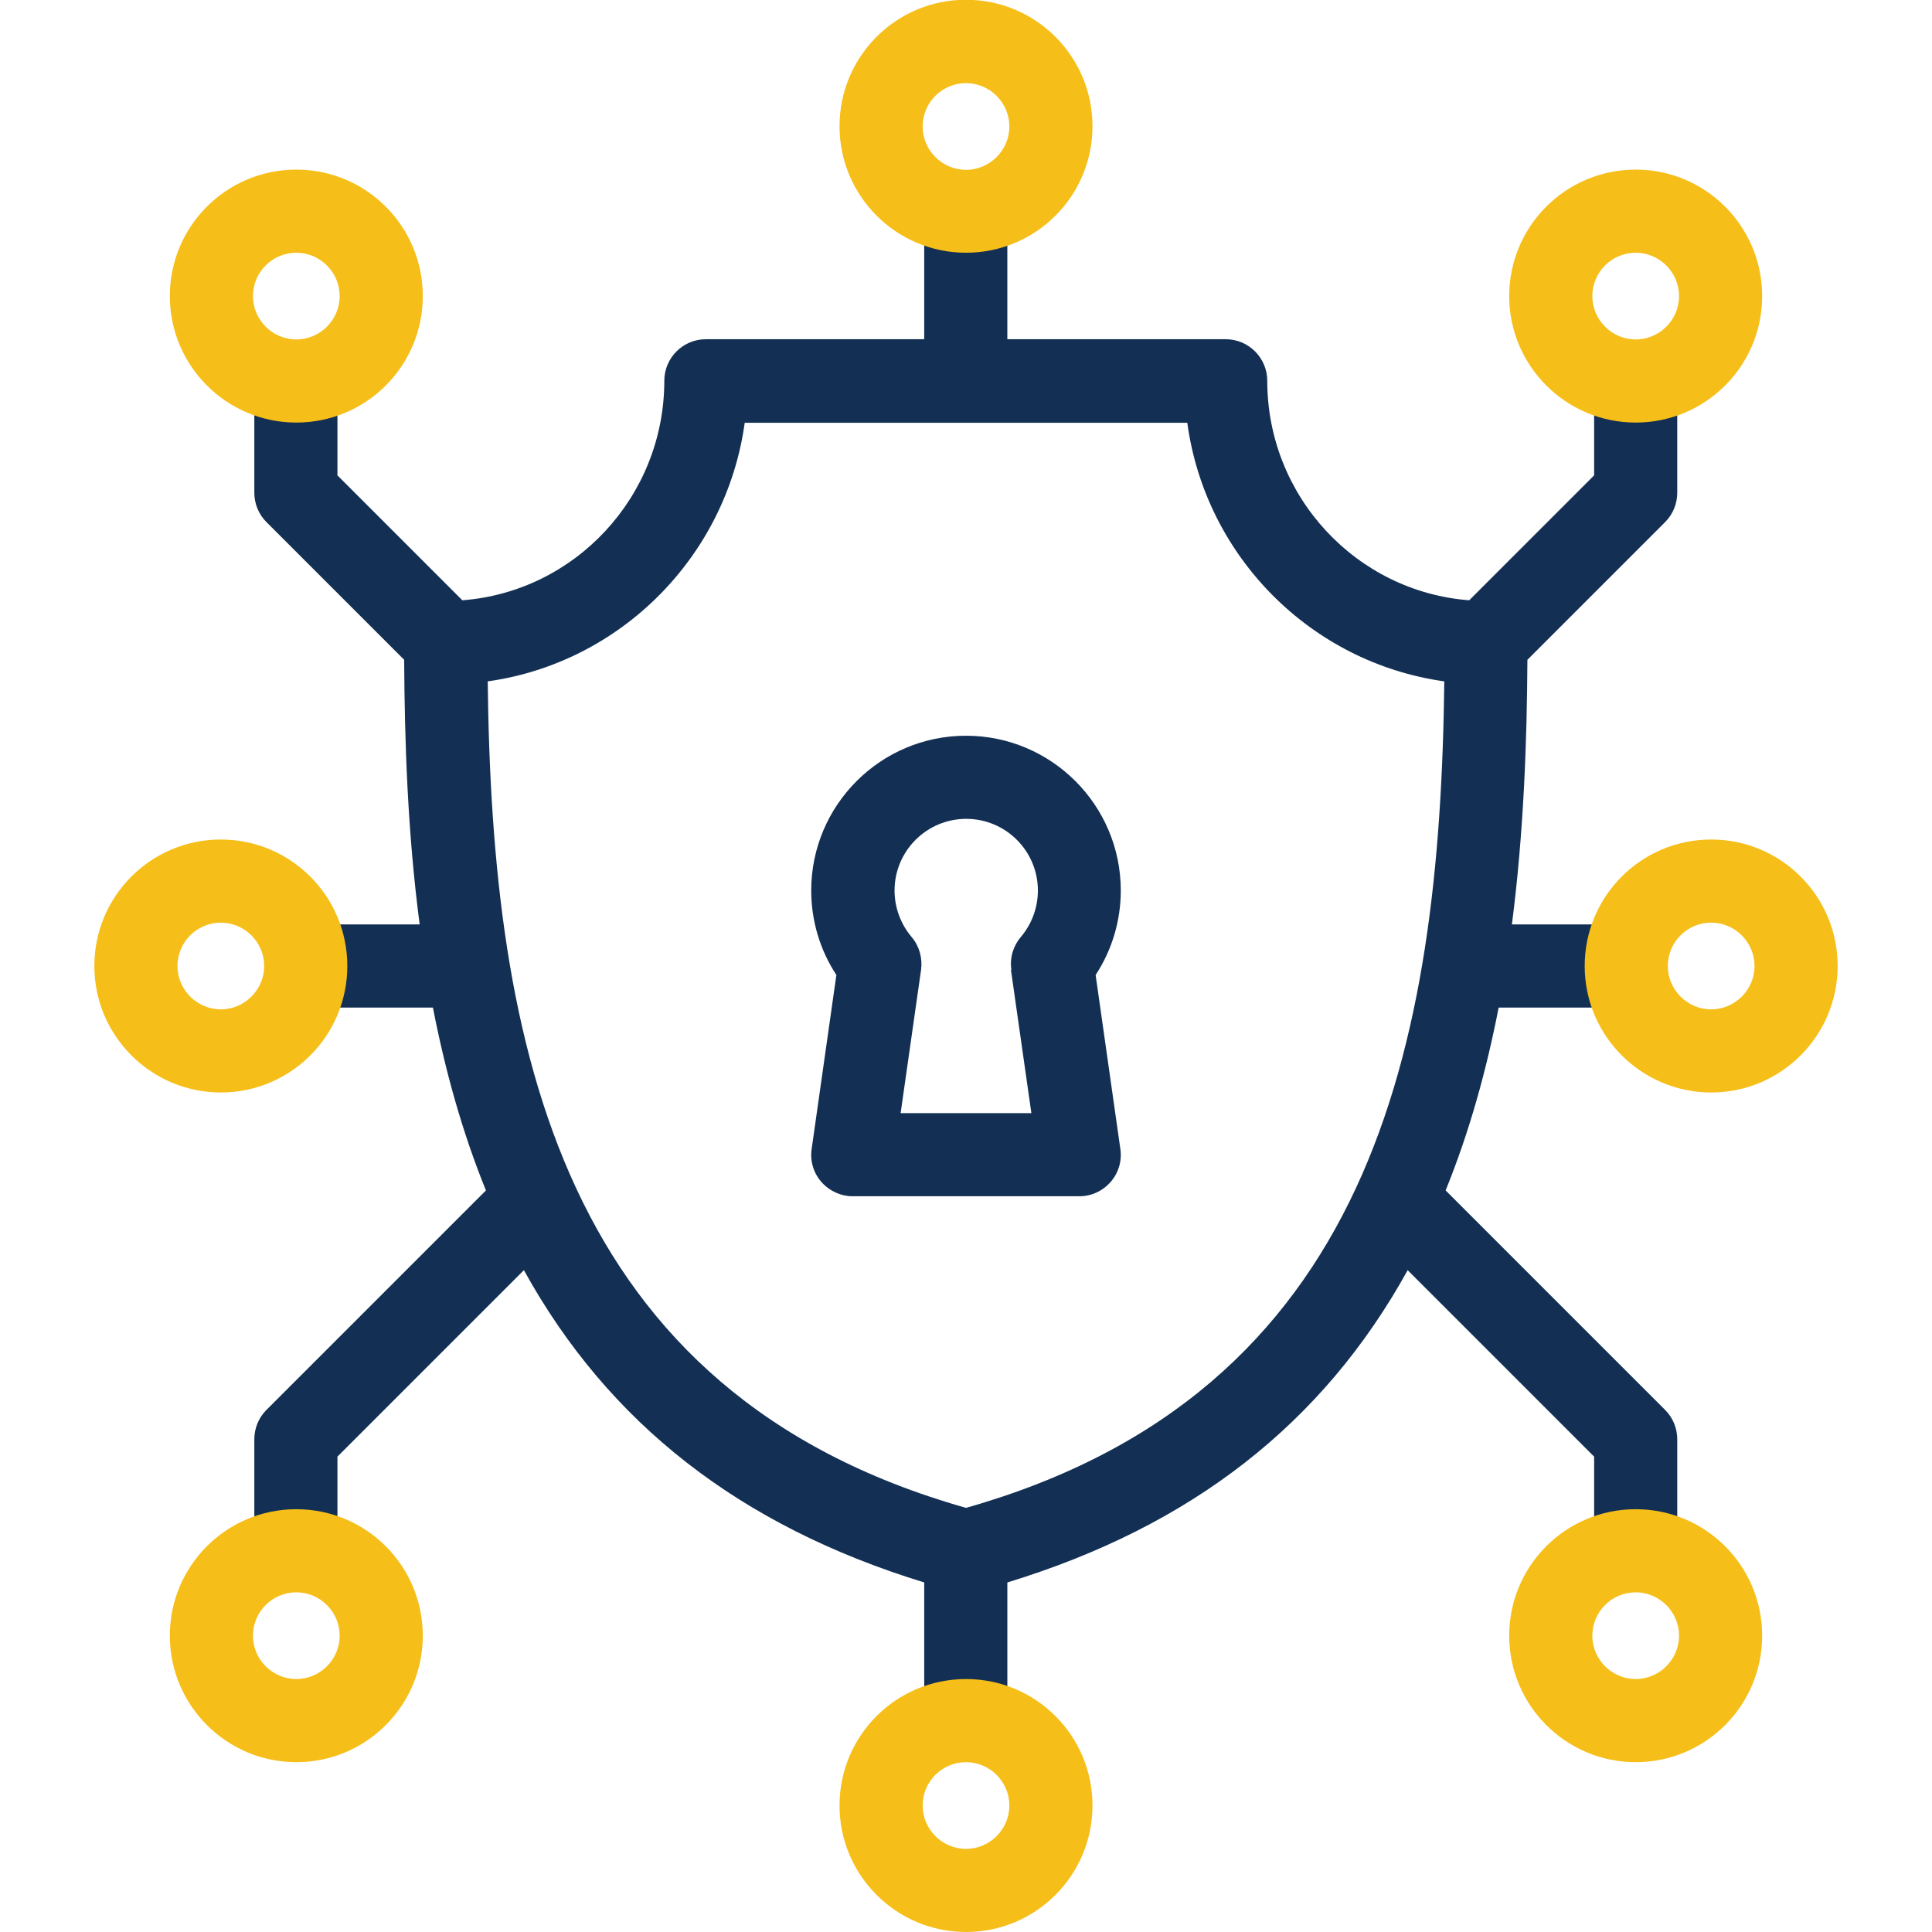 <?xml version="1.0" encoding="UTF-8"?>
<svg id="Layer_1" data-name="Layer 1" xmlns="http://www.w3.org/2000/svg" viewBox="0 0 86 86">
  <defs>
    <style>
      .cls-1 {
        fill: #133054;
      }

      .cls-2 {
        fill: #f6be18;
      }
    </style>
  </defs>
  <g>
    <path class="cls-1" d="M43,32.75c-3.8,0-6.89,3.09-6.89,6.89,0,1.34.39,2.65,1.12,3.76l-1.1,7.74c-.08.53.08,1.07.43,1.47s.86.64,1.4.64h10.08c.54,0,1.04-.23,1.4-.64.35-.4.51-.94.43-1.47l-1.1-7.74c.73-1.11,1.12-2.42,1.12-3.76,0-3.8-3.09-6.89-6.89-6.89h0ZM45,43.17l.91,6.38h-5.82l.91-6.38c.07-.53-.08-1.06-.42-1.46-.49-.58-.76-1.31-.76-2.07,0-1.76,1.43-3.19,3.19-3.19s3.19,1.43,3.19,3.19c0,.76-.27,1.49-.76,2.07-.34.4-.5.93-.42,1.46h0Z"/>
    <path class="cls-1" d="M74.12,23.24c.35-.35.54-.82.54-1.31v-4.13c0-1.02-.83-1.85-1.85-1.85s-1.85.83-1.85,1.85v3.36l-5.56,5.56c-5.02-.38-8.99-4.62-8.99-9.77,0-1.02-.83-1.85-1.85-1.85h-9.72v-5.14c0-1.02-.83-1.85-1.85-1.85s-1.85.83-1.85,1.85v5.14h-9.72c-1.02,0-1.85.83-1.85,1.85,0,5.15-3.97,9.39-8.99,9.77l-5.56-5.56v-3.36c0-1.02-.83-1.85-1.85-1.85s-1.85.83-1.85,1.85v4.13c0,.49.19.96.54,1.31l6.13,6.13c.02,3.61.15,7.67.69,11.78h-4.52c-1.02,0-1.85.83-1.85,1.85s.83,1.85,1.85,1.85h5.11c.54,2.78,1.3,5.53,2.36,8.14l-9.77,9.77c-.35.35-.54.82-.54,1.31v4.13c0,1.02.83,1.85,1.85,1.85s1.85-.83,1.85-1.85v-3.36l8.3-8.3c3.77,6.83,9.63,11.39,17.82,13.9v5.59c0,1.02.83,1.85,1.85,1.85s1.85-.83,1.85-1.85v-5.59c8.19-2.5,14.05-7.07,17.82-13.9l8.3,8.3v3.36c0,1.02.83,1.85,1.85,1.85s1.85-.83,1.85-1.85v-4.13c0-.49-.19-.96-.54-1.31l-9.77-9.77c1.06-2.61,1.82-5.36,2.36-8.14h5.11c1.02,0,1.85-.83,1.85-1.85s-.83-1.85-1.85-1.85h-4.52c.53-4.11.67-8.17.69-11.78l6.13-6.13ZM43,67.12c-18.07-5.12-21.1-20.54-21.29-36.79,5.92-.83,10.62-5.56,11.44-11.51h19.7c.81,5.96,5.51,10.68,11.44,11.51-.19,16.26-3.22,31.67-21.29,36.79Z"/>
  </g>
  <g>
    <path class="cls-2" d="M43,11.25c-3.1,0-5.63-2.52-5.63-5.63s2.52-5.63,5.63-5.63,5.63,2.52,5.63,5.63-2.52,5.63-5.63,5.63ZM43,3.7c-1.07,0-1.93.87-1.93,1.93s.87,1.93,1.93,1.93,1.93-.87,1.93-1.93-.87-1.93-1.93-1.93Z"/>
    <path class="cls-2" d="M9.83,48.63c-3.1,0-5.63-2.52-5.63-5.63s2.52-5.63,5.63-5.63,5.63,2.52,5.63,5.63-2.52,5.63-5.63,5.63ZM9.83,41.07c-1.07,0-1.93.87-1.93,1.93s.87,1.93,1.93,1.93,1.93-.87,1.93-1.93-.87-1.93-1.93-1.93Z"/>
    <path class="cls-2" d="M43,86c-3.1,0-5.63-2.52-5.63-5.63s2.52-5.63,5.63-5.63,5.63,2.52,5.63,5.63-2.52,5.63-5.63,5.63ZM43,78.44c-1.07,0-1.93.87-1.93,1.93s.87,1.93,1.93,1.93,1.93-.87,1.93-1.93-.87-1.93-1.93-1.93Z"/>
    <path class="cls-2" d="M76.17,48.63c-3.1,0-5.63-2.52-5.63-5.63s2.52-5.63,5.63-5.63,5.63,2.52,5.63,5.63-2.52,5.63-5.63,5.63ZM76.17,41.07c-1.07,0-1.93.87-1.93,1.93s.87,1.93,1.93,1.93,1.93-.87,1.93-1.93-.87-1.93-1.93-1.93Z"/>
    <path class="cls-2" d="M72.81,18.81c-3.1,0-5.63-2.52-5.63-5.63s2.52-5.63,5.63-5.63,5.63,2.52,5.63,5.63-2.52,5.63-5.63,5.63ZM72.81,11.25c-1.07,0-1.93.87-1.93,1.93s.87,1.93,1.93,1.93,1.93-.87,1.93-1.93-.87-1.93-1.93-1.93Z"/>
    <path class="cls-2" d="M13.19,18.81c-3.1,0-5.63-2.52-5.63-5.63s2.52-5.63,5.63-5.63,5.63,2.52,5.63,5.63-2.52,5.63-5.63,5.63ZM13.19,11.25c-1.07,0-1.93.87-1.93,1.93s.87,1.93,1.93,1.93,1.93-.87,1.93-1.93-.87-1.93-1.93-1.93Z"/>
    <path class="cls-2" d="M13.19,78.44c-3.1,0-5.63-2.52-5.63-5.63s2.52-5.63,5.63-5.63,5.63,2.52,5.63,5.63-2.52,5.63-5.63,5.63ZM13.19,70.88c-1.07,0-1.93.87-1.93,1.93s.87,1.93,1.93,1.93,1.93-.87,1.93-1.93-.87-1.93-1.93-1.93Z"/>
    <path class="cls-2" d="M72.81,78.44c-3.1,0-5.63-2.52-5.63-5.63s2.52-5.63,5.63-5.63,5.63,2.52,5.63,5.63-2.52,5.63-5.63,5.63ZM72.81,70.88c-1.07,0-1.93.87-1.93,1.93s.87,1.93,1.93,1.93,1.93-.87,1.93-1.93-.87-1.93-1.93-1.93Z"/>
  </g>
</svg>